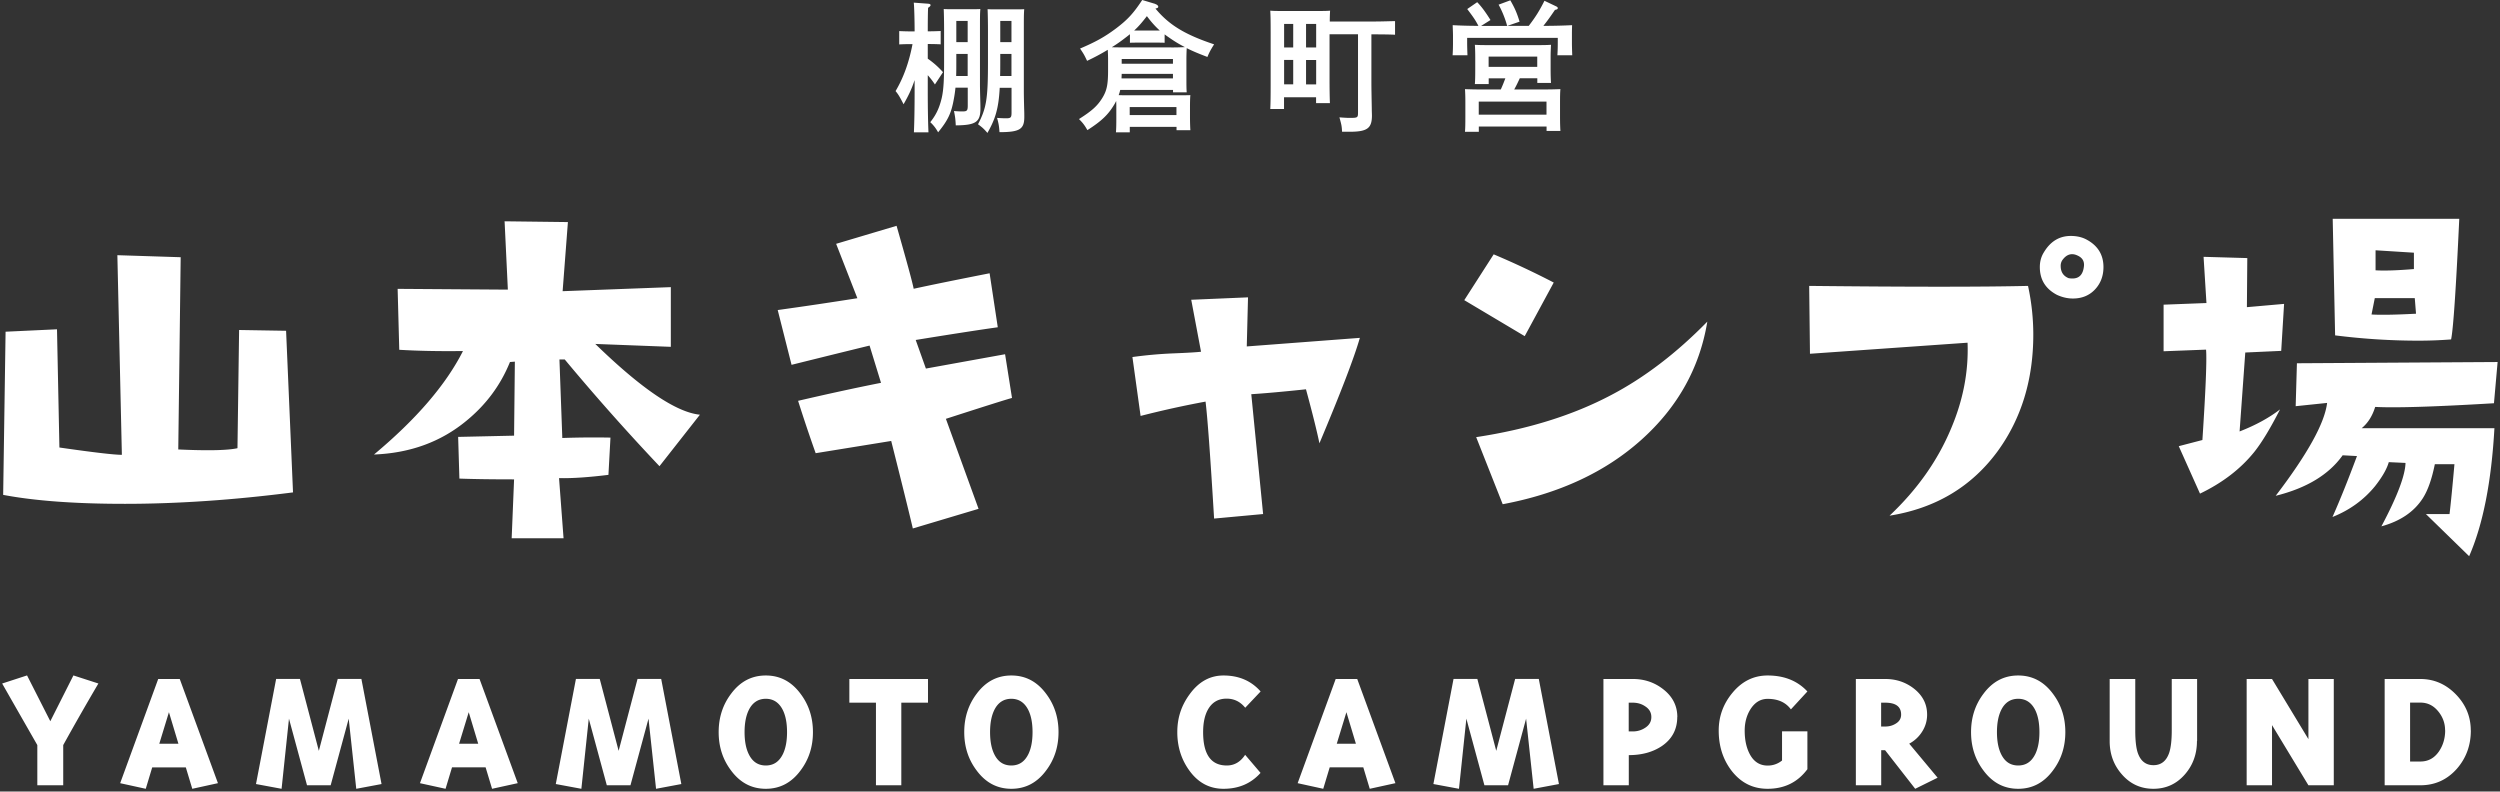 <svg width="638" height="202" fill="none" xmlns="http://www.w3.org/2000/svg"><rect width="100%" height="100%" fill="#333333" stroke="none"/><path d="M236.765 14.974c1.469 1.034 2.581 2.008 3.891 3.44l-2.064 3.142a19.16 19.16 0 00-1.827-2.367v4.117c0 4.693.08 8.173.179 10.46h-3.712c.099-2.327.178-5.827.178-10.46v-2.864c-.794 2.367-1.528 3.898-2.818 6.165-.973-1.89-1.33-2.506-2.045-3.361 2.045-3.44 3.434-7.338 4.327-11.99h-.575c-.933 0-2.065.039-2.819.079v-3.4c.794.04 2.064.079 2.819.079h1.111c0-2.784-.099-6.443-.218-7.338l3.752.278c.318.04.536.14.536.358 0 .18-.179.398-.635.677-.04 1.034-.08 2.724-.08 6.005h.437c.794 0 2.065-.04 2.859-.08v3.4a60.397 60.397 0 00-2.859-.079h-.437v3.739zm7.068 7.417a32.18 32.18 0 01-.437 3.003c-.635 3.54-1.529 5.369-3.99 8.371-.636-1.153-1.251-1.889-2.005-2.585 1.469-1.83 2.283-3.54 2.898-6.045.536-2.247.635-5.07.635-9.525V7.994c0-2.108-.039-4.574-.099-5.687.675.04 1.251.04 2.104.04h5.142c.814 0 1.429 0 2.104-.04-.099 1.113-.099 1.929-.099 5.687v13.502c0 1.114.04 2.506.079 4.017.04 1.114.04 1.79.04 2.187 0 3.44-1.171 4.256-6.293 4.296-.079-1.472-.139-2.108-.457-3.66 1.033.08 1.509.1 2.184.1 1.151 0 1.33-.219 1.33-1.511V22.37h-3.117l-.019.02zm.218-6.84c0 1.47 0 2.724-.04 3.837h2.938v-5.627h-2.898v1.79zm2.898-4.793V5.349h-2.898v5.409h2.898zm8.179 11.633c-.278 5.33-1.131 8.014-3.136 11.534-.993-1.154-1.469-1.532-2.402-2.208 2.183-4.196 2.541-6.582 2.541-16.067V8.034c0-2.108-.04-4.574-.1-5.688.675.04 1.291.04 2.105.04h5.141c.814 0 1.429 0 2.104-.04-.099 1.154-.099 2.188-.099 5.688v15.252c0 1.153.04 2.823.08 4.434.039.816.039 1.71.039 2.148 0 3.102-1.171 3.858-6.332 3.858-.1-1.532-.219-2.208-.616-3.64 1.112.08 1.648.1 2.363.1 1.151 0 1.33-.219 1.33-1.471V22.41h-2.998l-.02-.02zm.139-6.84c0 1.391 0 2.684-.04 3.837h2.899v-5.627h-2.859v1.79zm2.859-10.202h-2.859v5.409h2.859V5.349zm36.666-4.335c.456.14.794.438.794.676 0 .239-.099.358-.715.497 3.494 4.216 7.583 6.662 14.968 9.128-.893 1.431-1.211 2.008-1.707 3.221-2.144-.815-3.792-1.491-5.28-2.247-.04.676-.08 1.85-.08 2.904v4.653c0 1.69 0 2.903.08 3.718h-3.494v-.616h-13.48a7.84 7.84 0 01-.397 1.332c.993.04 1.966.04 3.256.04h11.117c1.568 0 2.68 0 3.931-.04-.08.636-.1 2.008-.1 3.142v2.088c0 1.67.04 2.903.1 3.718h-3.534v-.855H288.32v1.392h-3.533c.079-.815.099-2.048.099-3.798v-2.545c0-.537 0-1.114-.04-1.65-.139.278-.278.576-.456.855-1.569 2.644-3.256 4.255-6.889 6.582-.754-1.333-1.211-1.89-2.144-2.824 3.256-2.068 4.645-3.301 5.896-5.29 1.211-1.928 1.528-3.48 1.528-7.158v-2.764c0-.816-.039-1.75-.079-2.466a55.348 55.348 0 01-5.28 2.823c-.715-1.51-.814-1.69-1.787-3.141 4.109-1.75 6.392-3.043 9.251-5.19 2.938-2.228 4.387-3.838 6.61-7.199l3.316.994-.02.02zm4.109 11.096c1.429 0 2.422-.04 3.494-.08a31.906 31.906 0 01-3.613-2.147c-.576-.398-1.112-.756-1.568-1.114v2.148c-.536-.04-1.469-.04-2.144-.04h-4.566c-.675 0-1.608 0-2.144.04V8.73c-.437.358-.854.676-1.33 1.034a36.453 36.453 0 01-3.296 2.287c.854.04 1.747.04 2.859.04h12.288l.02.02zm.437 6.741h-13.082c0 .398-.04.756-.04 1.154h13.122V18.85zm0-3.798h-13.082v1.213h13.082v-1.213zm.893 14.318v-2.048H288.3v2.048h11.931zm-4.248-21.576c-1.251-1.114-2.323-2.366-3.296-3.679-.992 1.293-2.044 2.585-3.255 3.68h6.551zm31.723 20.025h-3.534c.08-1.333.099-3.44.099-6.264V8.412c0-3.759-.039-4.514-.099-5.688.973.08 1.827.08 3.037.08h9.192c1.211 0 2.064 0 3.037-.08a45.11 45.11 0 00-.079 2.764h11.653c1.469 0 3.672-.08 5.002-.1v3.48c-1.33-.079-3.533-.099-5.002-.099h-1.033v12.07c0 1.651.04 3.58.1 6.881 0 .756.039 1.432.039 1.75 0 3.301-1.211 4.156-5.757 4.156h-1.866c-.079-1.392-.099-1.61-.675-3.679.973.08 2.045.14 2.502.14 2.223 0 2.243-.04 2.243-1.512V8.75h-7.266v11.314c0 2.963.04 4.912.099 6.264h-3.533v-1.511h-8.179v3.003h.02zm2.322-21.715h-2.322v6.005h2.322V6.105zm-2.322 9.187v6.224h2.322v-6.224h-2.322zm8.179-3.182V6.105h-2.581v6.005h2.581zm-2.581 9.426h2.581v-6.224h-2.581v6.224zM384.62 6.602c-.436-1.69-1.29-3.838-2.183-5.409L385.434.08c1.211 2.107 1.708 3.32 2.363 5.448l-3.117 1.074h5.459c1.886-2.466 2.779-3.977 4.01-6.403l2.998 1.432c.278.139.397.258.397.437 0 .259-.179.358-.715.457-1.29 1.89-1.886 2.725-2.958 4.077h.258c2.422 0 5.261-.08 7.068-.179-.04 1.293-.04 1.969-.04 2.744v1.79c0 .895.04 1.968.079 3.142h-3.791c.079-1.074.099-2.327.099-3.142V9.664h-23.127v1.293c0 .815.039 2.068.079 3.142h-3.792c.08-1.174.1-2.247.1-3.142v-1.79c0-.795-.04-1.432-.08-2.744 1.708.1 4.288.179 6.571.179-.794-1.472-1.072-1.929-2.858-4.295l2.541-1.75c.992.994 2.104 2.466 3.394 4.554l-2.402 1.51h6.611l.039-.019zm-1.627 16.246c.436-.934.813-1.909 1.171-2.863h-4.248v1.471h-3.534c.079-.855.099-2.048.099-3.798v-3.042c0-1.154-.039-2.546-.099-3.182 1.251.08 2.362.08 3.931.08h11.573c1.608 0 2.68 0 3.931-.08a59.37 59.37 0 00-.099 3.182v2.823c0 1.67.039 2.864.099 3.72h-3.494v-1.194h-4.467c-.456.974-.893 1.929-1.429 2.863h7.861c1.568 0 2.68-.04 3.931-.08-.08.637-.099 2.01-.099 3.143v3.798c0 1.67.039 2.903.099 3.718h-3.534v-1.113h-17.291v1.332h-3.533c.079-.855.099-2.048.099-3.798v-3.937c0-1.154-.04-2.506-.099-3.142 1.25.04 2.362.08 3.93.08h5.221l-.019.02zm11.672 3.083h-17.29v3.34h17.29v-3.34zm-2.362-11.494h-12.407v2.625h12.407v-2.625zM74.796 125.656c-15.206 1.949-29.52 2.923-42.94 2.923-12.645 0-22.987-.756-31.047-2.287l.615-41.64 13.122-.616.616 30.166c8.675 1.253 13.995 1.869 15.94 1.869l-1.15-50.946 16.158.517-.615 49.057c2.918.139 5.46.199 7.603.199 3.474 0 5.975-.179 7.504-.517l.417-30.166 11.99.199 1.767 41.222.02.02zM178.62 105.83l-10.323 13.144a575.322 575.322 0 01-24.179-27.243h-1.35l.734 20.045a230.98 230.98 0 0112.289-.1l-.517 9.506c-5.002.616-9.211.914-12.605.835l1.151 15.351h-13.241l.615-15.033c-5.419 0-10.064-.06-13.955-.199l-.318-10.639 14.273-.318.199-18.89-1.251.099c-2.362 5.846-6.035 10.817-11.037 14.934-6.531 5.428-14.413 8.312-23.663 8.67 10.759-8.969 18.343-17.778 22.71-26.408-6.194.08-11.593-.04-16.259-.318l-.416-15.55 28.129.198-.833-17.44 16.159.2-1.35 17.638 27.613-1.034V88.51l-19.275-.736c11.732 11.414 20.625 17.44 26.68 18.056h.02zm79.645-4.275c-1.529.417-7.147 2.187-16.874 5.329l8.338 22.968-16.775 5.011c-1.112-4.733-2.958-12.17-5.519-22.331l-19.276 3.122a390.916 390.916 0 01-4.486-13.363c7.782-1.81 14.829-3.341 21.162-4.594l-2.919-9.505c-3.196.775-9.826 2.406-19.911 4.912l-3.533-13.98a1052.516 1052.516 0 0020.328-3.022l-5.42-13.88 15.425-4.594c2.561 8.968 4.03 14.337 4.367 16.067 4.447-.974 10.899-2.286 19.375-3.957l2.085 13.78c-4.03.558-11.018 1.631-20.944 3.242l2.601 7.298 20.209-3.659 1.767 11.176v-.02zm88.776-15.352c-1.449 5.071-4.903 14.059-10.323 26.925-.694-3.341-1.846-7.934-3.434-13.78-5.836.616-10.482 1.034-13.956 1.252l3.018 30.584-12.507 1.153c-.972-16.147-1.707-26.089-2.183-29.848a244.959 244.959 0 00-16.577 3.659l-2.084-15.033c3.474-.477 6.968-.795 10.482-.935 3.513-.139 5.856-.278 7.027-.417l-2.501-13.264 14.492-.616-.318 12.528 28.864-2.188v-.02zm49.471-14.098l-7.405 13.68-15.425-9.186 7.504-11.693a212.58 212.58 0 0115.326 7.198zm39.187 10.022c-1.946 11.752-7.544 21.774-16.775 30.066-9.231 8.293-21.043 13.781-35.435 16.485l-6.77-17.121c13.261-2.008 24.755-5.608 34.483-10.758 8.476-4.454 16.635-10.678 24.477-18.692l.02.02zm81.848-9.187a58.426 58.426 0 011.35 12.428c0 11.474-3.018 21.397-9.072 29.749-6.67 9.107-15.882 14.615-27.614 16.485 7.087-6.682 12.328-14.119 15.742-22.332 3.058-7.238 4.447-14.516 4.169-21.814l-40.219 2.824-.199-17.32c25.629.278 44.25.278 55.843 0v-.02zm11.454 3.241c-1.389 0-2.739-.318-4.069-.935-2.918-1.53-4.368-3.897-4.368-7.099 0-1.392.338-2.645 1.033-3.758 1.667-2.784 3.95-4.176 6.868-4.176 1.45 0 2.74.278 3.852.835 2.977 1.531 4.486 3.898 4.486 7.1 0 2.286-.734 4.215-2.184 5.746-1.449 1.531-3.335 2.287-5.618 2.287zm2.819-8.233c.139-1.252-.377-2.147-1.568-2.704-1.529-.756-2.859-.378-3.95 1.153a2.589 2.589 0 00-.417 1.452c0 1.531.655 2.565 1.985 3.122.337.08.695.1 1.032.1 1.727 0 2.7-1.035 2.918-3.123zm51.078 9.585l-.734 12.011-9.171.418-1.45 20.144c4.09-1.591 7.544-3.48 10.323-5.628-2.442 4.792-4.625 8.411-6.571 10.857-3.474 4.316-8.099 7.875-13.856 10.639l-5.42-12.11 6.035-1.571c.834-12.727 1.152-20.422.933-23.067l-10.839.417V77.752l10.939-.418-.735-11.792 11.157.319-.1 12.527 9.489-.835v-.02zm54.493 14.835l-.933 10.539c-15.286.915-25.39 1.213-30.313.935-.695 2.286-1.846 4.116-3.435 5.428h33.867c-.774 13.701-2.918 24.599-6.451 32.672l-11.038-10.758h6.035c.337-2.844.754-7.099 1.251-12.727h-5.003c-.774 3.838-1.806 6.761-3.117 8.77-2.223 3.42-5.737 5.787-10.521 7.099 4.03-7.576 6.075-12.985 6.154-16.187l-4.268-.199c-.496 1.75-1.668 3.798-3.534 6.165-2.858 3.48-6.452 6.085-10.839 7.835 1.866-4.176 3.951-9.366 6.254-15.551l-3.653-.199c-3.534 4.952-9.231 8.392-17.092 10.341 8.119-10.639 12.506-18.553 13.122-23.704l-8.021.836.318-10.957 51.277-.318-.06-.02zm-9.787-36.53c-.833 17.877-1.528 28.158-2.084 30.783-2.581.199-5.36.318-8.338.318-7.087 0-14.174-.457-21.261-1.352l-.615-29.749h32.298zm-11.037 24.2l-.318-3.956h-10.203l-.834 4.175c2.283.14 6.074.08 11.355-.198v-.02zm-.536-11.374v-4.176l-9.787-.616v5.11c2.223.14 5.479.04 9.787-.318zM25.107 174.435a658.897 658.897 0 00-8.973 15.709v10.261h-6.61v-10.261c-2.68-4.693-5.678-9.923-8.973-15.709l6.352-2.068 5.936 11.692 5.896-11.692 6.392 2.068h-.02zM55.6 199.868l-6.532 1.432-1.648-5.468h-8.575l-1.648 5.468-6.531-1.432 9.707-26.587h5.5l9.746 26.587h-.02zm-10.065-10.062l-2.422-8.053-2.462 8.053h4.884zm51.852 10.281l-6.472 1.213-1.925-17.897-4.606 17.002H78.35l-4.605-17.002-1.886 17.897-6.531-1.213 5.141-26.825h6.075l4.824 18.354 4.824-18.354h6.035l5.141 26.825h.02zm34.721-.219l-6.532 1.432-1.647-5.468h-8.576l-1.648 5.468-6.531-1.432 9.707-26.587h5.499l9.747 26.587h-.019zm-10.065-10.062l-2.422-8.053-2.462 8.053h4.884zm51.852 10.281l-6.471 1.213-1.926-17.897-4.606 17.002h-6.034l-4.606-17.002-1.886 17.897-6.531-1.213 5.141-26.825h6.075l4.824 18.354 4.824-18.354h6.035l5.141 26.825h.02zm33.569-13.244c0 3.739-1.052 7-3.176 9.804-2.303 3.102-5.241 4.653-8.854 4.653-3.613 0-6.551-1.551-8.854-4.653-2.124-2.804-3.176-6.065-3.176-9.804 0-3.738 1.052-6.999 3.176-9.803 2.303-3.102 5.241-4.653 8.854-4.653 3.613 0 6.551 1.551 8.854 4.653 2.124 2.804 3.176 6.065 3.176 9.803zm-6.61 0c0-2.227-.338-4.096-1.032-5.548-.953-1.968-2.422-2.963-4.388-2.963-1.965 0-3.454.995-4.387 2.963-.695 1.472-1.032 3.321-1.032 5.548s.337 4.097 1.032 5.548c.933 1.969 2.382 2.963 4.387 2.963 2.005 0 3.435-.994 4.388-2.963.694-1.471 1.032-3.321 1.032-5.548zm29.162-7.516v21.078h-6.472v-21.078h-6.789v-6.046h20.07v6.046h-6.809zm40.12 7.516c0 3.739-1.052 7-3.176 9.804-2.303 3.102-5.241 4.653-8.854 4.653-3.613 0-6.551-1.551-8.854-4.653-2.124-2.804-3.176-6.065-3.176-9.804 0-3.738 1.052-6.999 3.176-9.803 2.303-3.102 5.241-4.653 8.854-4.653 3.613 0 6.551 1.551 8.854 4.653 2.124 2.804 3.176 6.065 3.176 9.803zm-6.63 0c0-2.227-.338-4.096-1.033-5.548-.953-1.968-2.422-2.963-4.387-2.963-1.965 0-3.454.995-4.387 2.963-.695 1.472-1.032 3.321-1.032 5.548s.337 4.097 1.032 5.548c.933 1.969 2.382 2.963 4.387 2.963 2.005 0 3.434-.994 4.387-2.963.695-1.471 1.033-3.321 1.033-5.548zm58.205 10.38c-2.422 2.725-5.579 4.077-9.47 4.077-3.573 0-6.471-1.551-8.715-4.653-2.064-2.844-3.077-6.105-3.077-9.804 0-3.698 1.053-6.82 3.177-9.704 2.303-3.162 5.161-4.752 8.615-4.752 3.911 0 7.068 1.352 9.47 4.076l-3.931 4.156c-1.251-1.551-2.839-2.326-4.745-2.326-2.144 0-3.732.934-4.784 2.823-.814 1.472-1.211 3.381-1.211 5.727 0 5.668 2.005 8.511 6.035 8.511 1.946 0 3.494-.914 4.685-2.724l3.931 4.613.02-.02zm34.383 2.645l-6.532 1.432-1.647-5.468h-8.576l-1.648 5.468-6.531-1.432 9.707-26.587h5.499l9.747 26.587h-.019zm-10.065-10.062l-2.422-8.053-2.462 8.053h4.884zm51.832 10.281l-6.471 1.213-1.926-17.897-4.605 17.002h-6.035l-4.606-17.002-1.886 17.897-6.531-1.213 5.142-26.825h6.074l4.824 18.354 4.824-18.354h6.035l5.142 26.825h.019zm30.175-17.101c0 3.161-1.33 5.647-3.97 7.437-2.303 1.531-5.102 2.287-8.398 2.287v7.695h-6.471v-27.124h7.504c2.958 0 5.518.875 7.742 2.605 2.422 1.89 3.613 4.256 3.613 7.119l-.02-.019zm-6.611 0c0-1.134-.516-2.049-1.568-2.725-.933-.636-1.985-.934-3.176-.934h-1.032v7.337h1.032c1.191 0 2.243-.318 3.176-.934 1.052-.676 1.568-1.591 1.568-2.725v-.019zm39.803 13.343c-2.482 3.321-5.856 4.971-10.144 4.971-3.792 0-6.869-1.571-9.251-4.693-2.144-2.844-3.216-6.224-3.216-10.161 0-3.62 1.171-6.821 3.494-9.625 2.442-2.963 5.439-4.434 8.993-4.434 4.228 0 7.603 1.352 10.144 4.076l-4.209 4.574c-1.31-1.79-3.295-2.685-5.935-2.685-1.847 0-3.336.935-4.467 2.784-.933 1.551-1.39 3.321-1.39 5.329 0 2.267.397 4.216 1.211 5.827 1.033 2.068 2.601 3.082 4.646 3.082a5.75 5.75 0 003.672-1.292v-7.438h6.472v9.705l-.02-.02zm33.251 2.147l-5.717 2.824-7.682-9.843h-.993v8.948h-6.472v-27.124h7.504c2.779 0 5.201.816 7.286 2.426 2.263 1.77 3.394 3.978 3.394 6.662a7.966 7.966 0 01-1.25 4.315 8.715 8.715 0 01-3.315 3.102l7.245 8.69zm-9.31-16.107c0-2.028-1.35-3.042-4.07-3.042h-1.032v6.085h1.032c1.053 0 1.946-.259 2.72-.756.893-.537 1.35-1.293 1.35-2.287zm41.907 4.474c0 3.739-1.052 7-3.176 9.804-2.303 3.102-5.241 4.653-8.854 4.653-3.613 0-6.551-1.551-8.854-4.653-2.124-2.804-3.176-6.065-3.176-9.804 0-3.738 1.052-6.999 3.176-9.803 2.303-3.102 5.241-4.653 8.854-4.653 3.613 0 6.551 1.551 8.854 4.653 2.124 2.804 3.176 6.065 3.176 9.803zm-6.611 0c0-2.227-.337-4.096-1.032-5.548-.953-1.968-2.422-2.963-4.387-2.963-1.966 0-3.454.995-4.387 2.963-.695 1.472-1.033 3.321-1.033 5.548s.338 4.097 1.033 5.548c.933 1.969 2.382 2.963 4.387 2.963 2.005 0 3.434-.994 4.387-2.963.695-1.471 1.032-3.321 1.032-5.548zm40.2 2.287c0 3.281-1.013 6.105-3.038 8.451-2.144 2.486-4.843 3.719-8.079 3.719-3.236 0-5.936-1.233-8.08-3.719-2.064-2.366-3.077-5.17-3.077-8.451v-15.849h6.531v13.125c0 2.486.199 4.355.616 5.647.714 2.148 2.064 3.222 4.03 3.222 1.965 0 3.315-1.074 4.03-3.222.416-1.272.635-3.161.635-5.647v-13.125h6.471v15.849h-.039zm34.919 11.275h-6.472l-9.29-15.351v15.351h-6.472v-27.124h6.472l9.29 15.352v-15.352h6.472v27.124zm34.978-14.019c0 3.798-1.171 7.039-3.533 9.764-2.502 2.843-5.618 4.255-9.35 4.255h-9.112v-27.124h9.112c3.493 0 6.511 1.313 9.052 3.918 2.541 2.605 3.811 5.687 3.811 9.207l.02-.02zm-6.571 0c0-1.83-.595-3.46-1.806-4.912-1.211-1.451-2.7-2.167-4.487-2.167h-2.64v15.033h2.64c1.966 0 3.554-.855 4.745-2.605 1.032-1.531 1.568-3.321 1.568-5.369l-.02.02z" fill="#fff"/></svg>